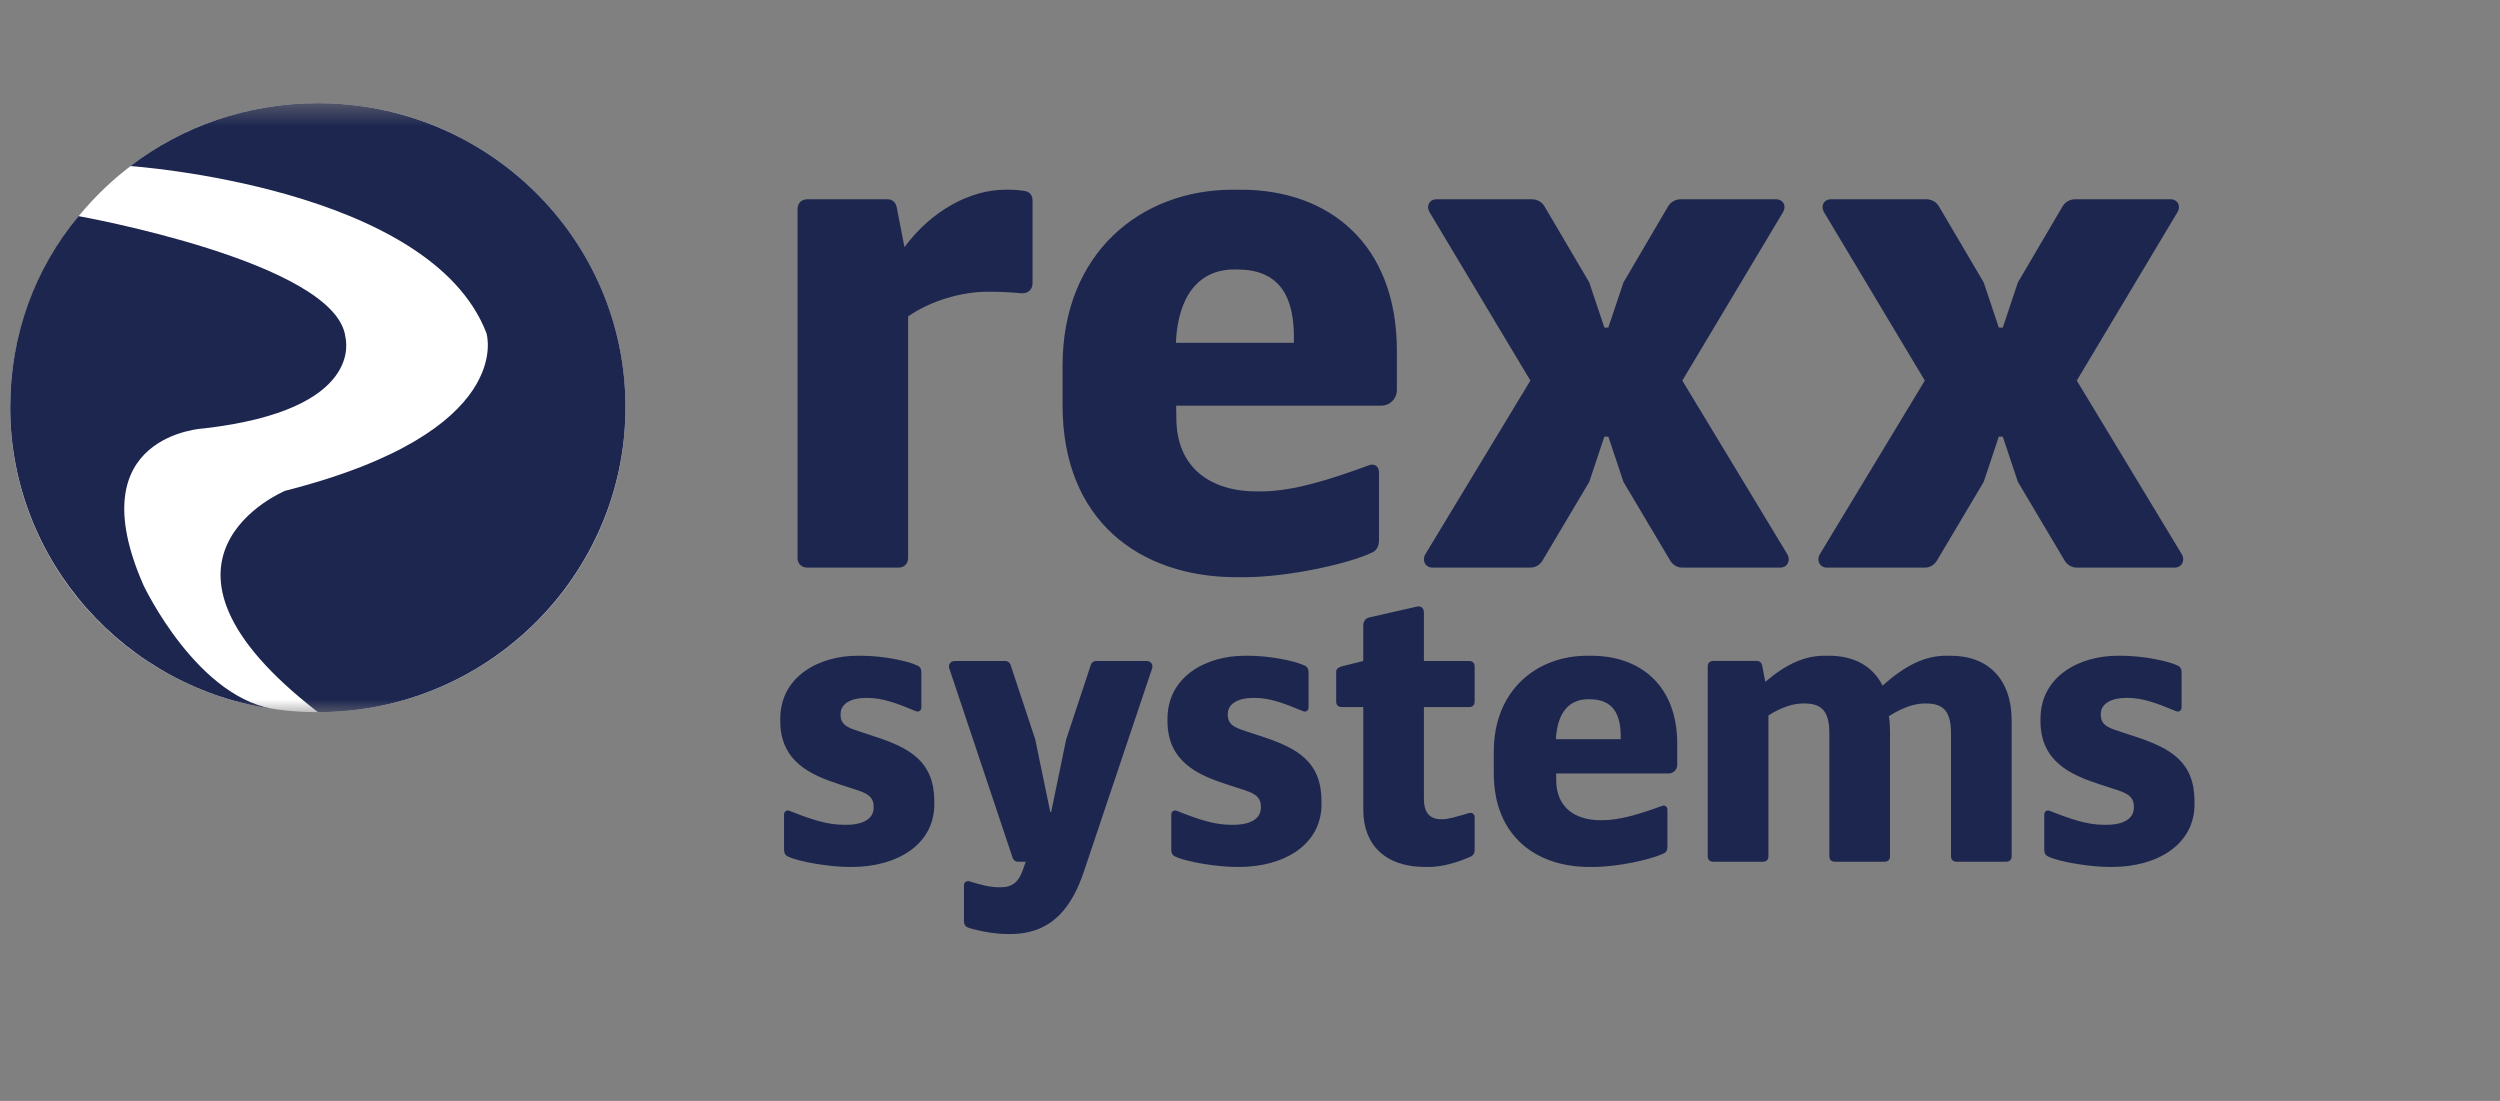 <?xml version="1.0" encoding="utf-8"?>
<svg xmlns="http://www.w3.org/2000/svg" fill="none" height="48" viewBox="0 0 109 48" width="109">
<rect x="0" y="0" width="109" height="48" fill="#808080" stroke="none"/>
<g clip-path="url(#clip0_6_1316)">
<mask height="48" id="mask0_6_1316" maskUnits="userSpaceOnUse" style="mask-type:luminance" width="109" x="0" y="0">
<path d="M0 47.657H108.976V0.626H0V47.657Z" fill="white"/>
</mask>
<g mask="url(#mask0_6_1316)">
<mask height="48" id="mask1_6_1316" maskUnits="userSpaceOnUse" style="mask-type:luminance" width="110" x="0" y="0">
<path d="M0.559 47.657H109.001V0.658H0.559V47.657Z" fill="white"/>
</mask>
<g mask="url(#mask1_6_1316)">
<path d="M43.978 8.27C44.27 8.27 44.545 8.302 44.713 8.334C44.907 8.366 45.019 8.542 45.019 8.729V12.341C45.019 12.654 44.789 12.817 44.488 12.785C44.24 12.753 43.633 12.721 43.255 12.721H43.031C41.95 12.721 40.588 13.101 39.594 13.796V24.325C39.594 24.579 39.423 24.748 39.166 24.748H35.202C34.945 24.748 34.773 24.579 34.773 24.325V9.111C34.773 8.858 34.945 8.688 35.202 8.688H38.688C38.892 8.688 39.036 8.805 39.09 9.006L39.434 10.775C40.624 9.168 42.313 8.27 43.848 8.27H43.978Z" fill="#1D264F"/>
<path d="M53.807 11.749C52.287 11.749 51.357 12.886 51.268 14.946H56.412C56.476 12.804 55.696 11.749 53.939 11.749H53.807ZM54.104 8.271C57.925 8.271 60.904 10.619 60.904 15.293V17.002C60.904 17.387 60.601 17.688 60.212 17.688H51.281L51.289 18.202C51.281 20.407 52.793 21.426 54.798 21.426H54.954C56.361 21.426 57.934 20.927 59.697 20.281C59.922 20.197 60.125 20.334 60.125 20.588V23.528C60.125 23.846 60.009 24.023 59.772 24.113C58.766 24.583 56.158 25.166 54.243 25.166H53.916C49.691 25.166 46.328 22.699 46.328 17.677V15.937C46.328 11.051 49.718 8.271 53.748 8.271H54.104Z" fill="#1D264F"/>
<path d="M77.429 8.688C77.751 8.688 77.895 8.979 77.745 9.24L73.349 16.593L77.93 24.17C78.081 24.43 77.936 24.748 77.615 24.748H73.358C73.128 24.748 72.951 24.638 72.834 24.462L70.783 21.011L70.125 19.04H69.948L69.291 21.011L67.24 24.462C67.122 24.638 66.945 24.748 66.715 24.748H62.458C62.136 24.748 61.991 24.43 62.142 24.17L66.724 16.593L62.322 9.24C62.177 8.979 62.316 8.688 62.637 8.688H66.788C67.019 8.688 67.228 8.805 67.341 9L69.291 12.312L69.951 14.283H70.122L70.784 12.312L72.727 9C72.846 8.805 73.049 8.688 73.279 8.688H77.429Z" fill="#1D264F"/>
<path d="M94.628 8.688C94.95 8.688 95.094 8.979 94.944 9.24L90.548 16.593L95.129 24.17C95.28 24.43 95.135 24.748 94.814 24.748H90.557C90.327 24.748 90.15 24.638 90.031 24.462L87.981 21.011L87.322 19.04H87.147L86.489 21.011L84.438 24.462C84.32 24.638 84.144 24.748 83.913 24.748H79.657C79.335 24.748 79.19 24.43 79.341 24.17L83.922 16.593L79.52 9.24C79.376 8.979 79.515 8.688 79.837 8.688H83.987C84.217 8.688 84.427 8.805 84.538 9L86.489 12.312L87.149 14.283H87.321L87.981 12.312L89.926 9C90.043 8.805 90.247 8.688 90.477 8.688H94.628Z" fill="#1D264F"/>
</g>
</g>
<path d="M37.556 28.591C38.486 28.591 39.543 28.809 39.977 29.008C40.106 29.057 40.171 29.153 40.171 29.326V30.842C40.171 30.981 40.059 31.056 39.936 31.01C39.057 30.643 38.466 30.428 37.801 30.428H37.757C37.119 30.428 36.65 30.672 36.65 31.127V31.177C36.65 31.663 37.084 31.762 37.573 31.926L38.175 32.124C39.713 32.632 40.736 33.227 40.736 34.947V35.063C40.736 36.84 39.088 37.799 37.141 37.799H37.017C36.195 37.799 34.856 37.581 34.379 37.354C34.25 37.304 34.184 37.209 34.184 37.035V35.519C34.184 35.38 34.297 35.305 34.42 35.351C35.343 35.718 36.054 35.961 36.788 35.961H36.89C37.658 35.961 38.091 35.686 38.091 35.21V35.159C38.091 34.675 37.697 34.551 37.182 34.387L36.58 34.19C35.376 33.795 34.02 33.224 34.02 31.438V31.344C34.02 29.476 35.734 28.591 37.376 28.591H37.556Z" fill="#1D264F"/>
<path d="M49.988 28.819C50.172 28.819 50.291 28.968 50.23 29.15L47.276 37.945C46.772 39.465 45.935 40.723 44.049 40.723H43.913C43.204 40.723 42.359 40.507 42.193 40.435C42.089 40.4 42.028 40.291 42.028 40.178V38.599C42.028 38.472 42.139 38.39 42.269 38.425C42.78 38.586 43.162 38.685 43.582 38.685H43.624C44.145 38.685 44.41 38.451 44.595 37.933L44.721 37.572H44.377C44.273 37.572 44.187 37.505 44.152 37.404L41.391 29.149C41.33 28.968 41.45 28.819 41.638 28.819H43.836C43.939 28.819 44.025 28.886 44.061 28.987L45.136 32.236L45.792 35.404H45.83L46.486 32.236L47.561 28.987C47.596 28.886 47.682 28.819 47.786 28.819H49.988Z" fill="#1D264F"/>
<path d="M54.439 28.591C55.368 28.591 56.425 28.809 56.859 29.008C56.989 29.057 57.053 29.153 57.053 29.326V30.842C57.053 30.981 56.942 31.056 56.819 31.01C55.94 30.643 55.349 30.428 54.683 30.428H54.64C54.002 30.428 53.533 30.672 53.533 31.127V31.177C53.533 31.663 53.967 31.762 54.455 31.926L55.057 32.124C56.596 32.632 57.618 33.227 57.618 34.947V35.063C57.618 36.84 55.971 37.799 54.023 37.799H53.9C53.078 37.799 51.739 37.581 51.261 37.354C51.132 37.304 51.067 37.209 51.067 37.035V35.519C51.067 35.38 51.179 35.305 51.303 35.351C52.225 35.718 52.937 35.961 53.67 35.961H53.773C54.541 35.961 54.974 35.686 54.974 35.21V35.159C54.974 34.675 54.58 34.551 54.065 34.387L53.463 34.19C52.259 33.795 50.902 33.224 50.902 31.438V31.344C50.902 29.476 52.617 28.591 54.258 28.591H54.439Z" fill="#1D264F"/>
<path d="M61.766 26.45C61.94 26.404 62.082 26.508 62.082 26.695V28.819H64.06C64.2 28.819 64.294 28.911 64.294 29.049V30.598C64.294 30.736 64.2 30.828 64.06 30.828H62.082V34.821C62.082 35.453 62.355 35.718 62.831 35.718H62.916C63.117 35.718 63.411 35.638 64.053 35.448C64.182 35.413 64.294 35.495 64.294 35.621V37.086C64.294 37.199 64.232 37.294 64.129 37.344C63.525 37.616 62.857 37.799 62.308 37.799H62.128C60.416 37.799 59.439 36.85 59.439 35.305V30.828H58.493C58.352 30.828 58.258 30.736 58.258 30.598V29.286C58.258 29.154 58.359 29.103 58.492 29.055L59.438 28.819V27.273C59.438 27.089 59.54 26.95 59.712 26.918L61.766 26.45Z" fill="#1D264F"/>
<path d="M69.233 30.487C68.398 30.487 67.888 31.107 67.839 32.229H70.661C70.697 31.062 70.269 30.487 69.305 30.487H69.233ZM69.396 28.591C71.492 28.591 73.127 29.87 73.127 32.418V33.35C73.127 33.559 72.96 33.724 72.747 33.724H67.847L67.851 34.004C67.847 35.205 68.676 35.761 69.776 35.761H69.862C70.634 35.761 71.497 35.488 72.465 35.137C72.588 35.09 72.699 35.166 72.699 35.304V36.907C72.699 37.08 72.635 37.175 72.505 37.225C71.953 37.481 70.523 37.799 69.472 37.799H69.292C66.974 37.799 65.129 36.454 65.129 33.717V32.768C65.129 30.106 66.989 28.591 69.2 28.591H69.396Z" fill="#1D264F"/>
<path d="M85.05 28.59C86.684 28.59 87.709 29.612 87.709 31.424V37.34C87.709 37.479 87.614 37.571 87.474 37.571H85.298C85.157 37.571 85.064 37.479 85.064 37.34V31.993C85.064 31.095 84.803 30.672 83.983 30.672H83.904C83.44 30.672 82.887 30.883 82.355 31.227C82.399 31.437 82.405 31.814 82.405 31.982V37.34C82.405 37.479 82.311 37.571 82.17 37.571H79.995C79.854 37.571 79.76 37.479 79.76 37.34V31.993C79.76 31.095 79.5 30.672 78.68 30.672H78.601C78.144 30.672 77.601 30.874 77.103 31.194V37.34C77.103 37.479 77.008 37.571 76.867 37.571H74.692C74.551 37.571 74.457 37.479 74.457 37.34V29.049C74.457 28.91 74.551 28.818 74.692 28.818H76.605C76.716 28.818 76.796 28.881 76.825 28.991L76.968 29.727C77.899 28.933 78.706 28.59 79.545 28.59H79.746C80.842 28.59 81.66 29.049 82.081 29.894C83.108 28.974 83.959 28.59 84.849 28.59H85.05Z" fill="#1D264F"/>
<path d="M92.502 28.591C93.431 28.591 94.489 28.809 94.923 29.008C95.052 29.057 95.117 29.153 95.117 29.326V30.842C95.117 30.981 95.005 31.056 94.882 31.01C94.002 30.643 93.412 30.428 92.746 30.428H92.703C92.065 30.428 91.595 30.672 91.595 31.127V31.177C91.595 31.663 92.029 31.762 92.519 31.926L93.121 32.124C94.659 32.632 95.681 33.227 95.681 34.947V35.063C95.681 36.84 94.034 37.799 92.086 37.799H91.963C91.141 37.799 89.802 37.581 89.324 37.354C89.195 37.304 89.129 37.209 89.129 37.035V35.519C89.129 35.38 89.242 35.305 89.365 35.351C90.288 35.718 90.999 35.961 91.734 35.961H91.835C92.604 35.961 93.036 35.686 93.036 35.21V35.159C93.036 34.675 92.643 34.551 92.128 34.387L91.526 34.19C90.322 33.795 88.965 33.224 88.965 31.438V31.344C88.965 29.476 90.68 28.591 92.321 28.591H92.502Z" fill="#1D264F"/>
<mask height="28" id="mask2_6_1316" maskUnits="userSpaceOnUse" style="mask-type:luminance" width="30" x="0" y="4">
<path d="M0 31.045L29.096 31.051V4.499H0V31.045Z" fill="white"/>
</mask>
<g mask="url(#mask2_6_1316)">
<path d="M0.445 17.775C0.445 10.443 6.45 4.499 13.859 4.499C21.266 4.499 27.27 10.443 27.27 17.775C27.27 25.107 21.266 31.051 13.859 31.051C6.45 31.051 0.445 25.107 0.445 17.775Z" fill="white"/>
<path clip-rule="evenodd" d="M12.168 30.942L12.028 30.928C5.485 30.047 0.445 24.462 0.445 17.753C0.445 14.597 1.531 11.7 3.424 9.423C3.424 9.423 14.647 11.426 15.059 14.688C15.059 14.739 15.971 17.863 8.891 18.678C8.891 18.678 3.356 18.934 6.26 25.524C6.26 25.524 8.646 30.585 12.168 30.942Z" fill="#1D264F" fill-rule="evenodd"/>
<path d="M13.866 31.051C5.227 24.387 12.432 21.398 12.432 21.398C22.569 18.82 21.209 14.524 21.209 14.524C18.747 8.123 5.684 7.241 5.684 7.241C7.947 5.516 10.778 4.499 13.858 4.499C21.266 4.499 27.271 10.433 27.271 17.754C27.271 25.075 21.274 31.051 13.866 31.051Z" fill="#1D264F"/>
</g>
</g>
<defs>
<clipPath id="clip0_6_1316">
<rect fill="white" height="47" transform="translate(0 0.657)" width="109"/>
</clipPath>
</defs>
</svg>